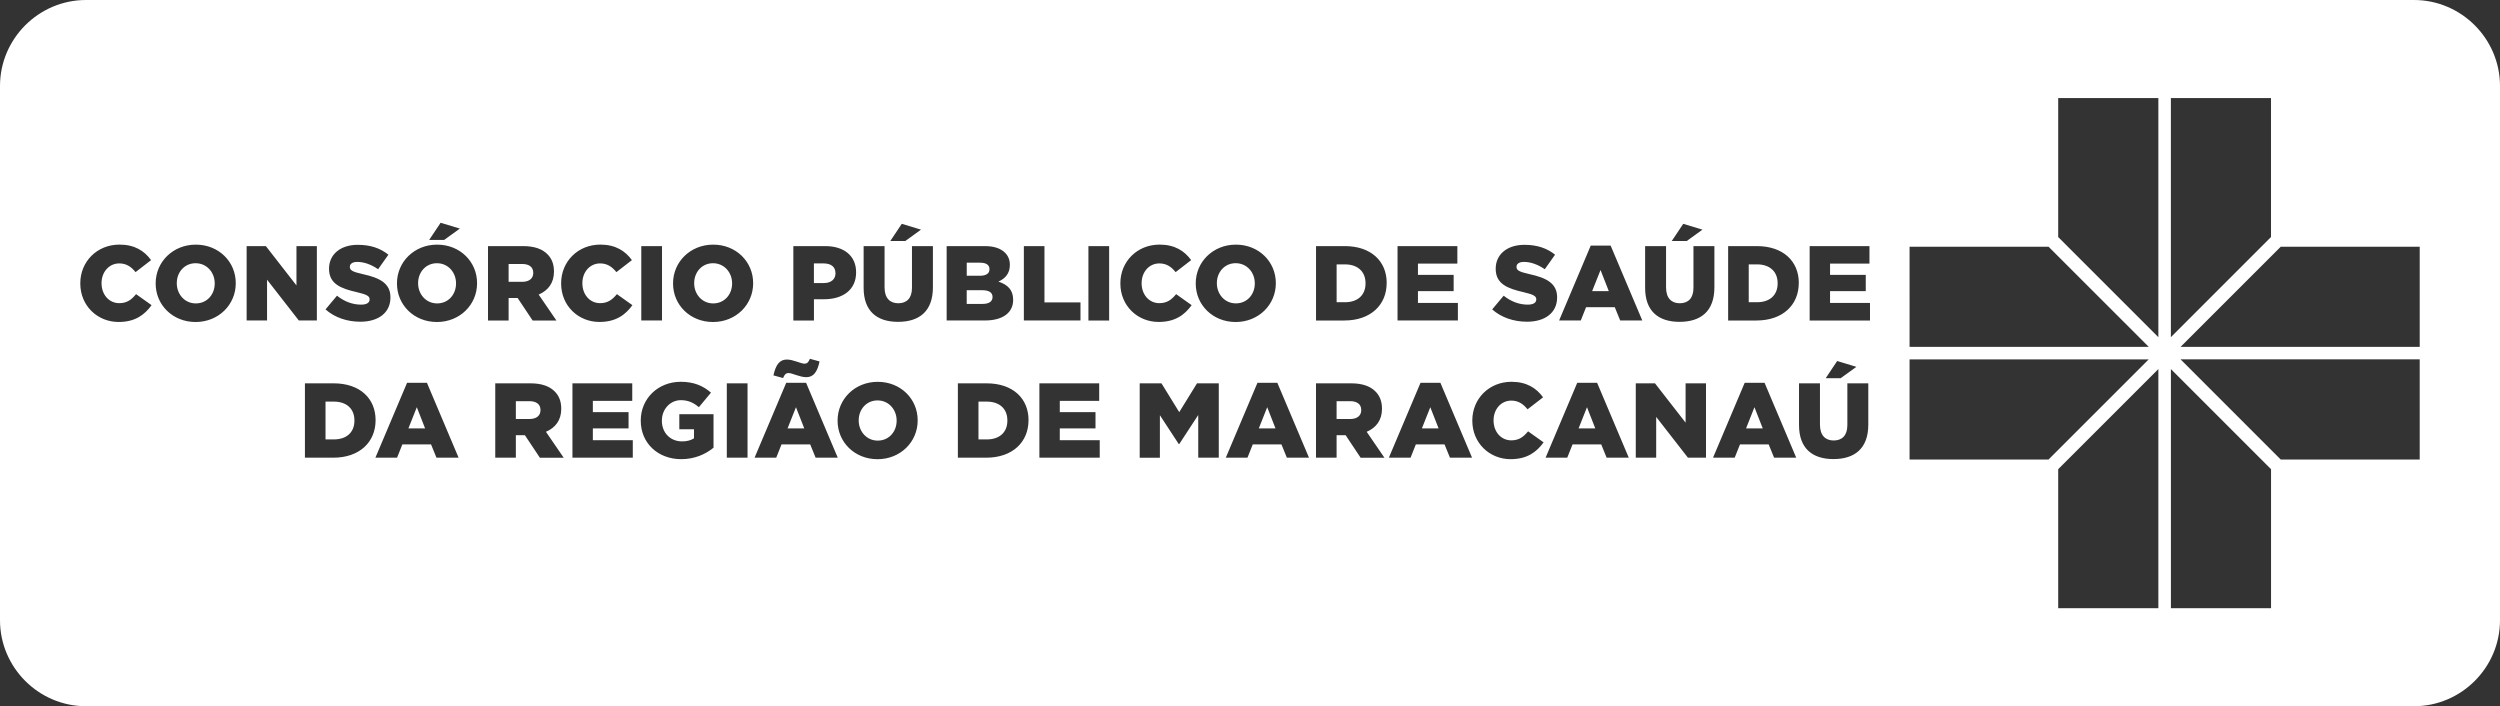 <?xml version="1.0" encoding="utf-8"?>
<!-- Generator: Adobe Illustrator 28.0.0, SVG Export Plug-In . SVG Version: 6.00 Build 0)  -->
<svg version="1.1" id="Layer_1" xmlns="http://www.w3.org/2000/svg" xmlns:xlink="http://www.w3.org/1999/xlink" x="0px" y="0px"
	 viewBox="0 0 797.42 225.27" style="enable-background:new 0 0 797.42 225.27;" xml:space="preserve">
<rect x="0" y="0" width="797.42" height="225.27" fill="#333333" stroke="none"/>
<style type="text/css">
	.st0{fill-rule:evenodd;clip-rule:evenodd;fill:#FFFFFF;}
</style>
<g>
	<path class="st0" d="M394.21,96.77c3.63,0,6.03-2.92,6.03-6.34v-0.07c0-3.42-2.47-6.41-6.1-6.41c-3.59,0-6,2.91-6,6.34v0.07
		C388.14,93.79,390.62,96.77,394.21,96.77z"/>
	<path class="st0" d="M139.36,83.96c-3.59,0-6,2.91-6,6.34v0.07c0,3.42,2.47,6.41,6.07,6.41c3.63,0,6.03-2.92,6.03-6.34v-0.07
		C145.46,86.94,142.99,83.96,139.36,83.96z"/>
	<polygon class="st0" points="401.52,136.64 406.84,136.64 404.2,129.89 	"/>
	<polygon class="st0" points="130.27,136.64 135.59,136.64 132.95,129.89 	"/>
	<polygon class="st0" points="453.54,136.64 458.86,136.64 456.22,129.89 	"/>
	<path class="st0" d="M429.02,84.33h-2.68V96.4h2.68c3.93,0,6.54-2.17,6.54-6v-0.07C435.56,86.54,432.95,84.33,429.02,84.33z"/>
	<path class="st0" d="M170.09,87.08v-0.07c0-1.86-1.36-2.81-3.56-2.81h-4.3v5.69h4.34C168.8,89.89,170.09,88.81,170.09,87.08z"/>
	<path class="st0" d="M279.9,127.72c-3.59,0-6,2.91-6,6.34v0.07c0,3.42,2.47,6.41,6.07,6.41c3.63,0,6.03-2.92,6.03-6.34v-0.07
		C286,130.71,283.53,127.72,279.9,127.72z"/>
	<path class="st0" d="M168.84,127.96h-4.3v5.69h4.34c2.24,0,3.52-1.08,3.52-2.81v-0.07C172.4,128.91,171.04,127.96,168.84,127.96z"
		/>
	<path class="st0" d="M106.51,128.1h-2.68v12.06h2.68c3.93,0,6.54-2.17,6.54-6v-0.07C113.05,130.3,110.44,128.1,106.51,128.1z"/>
	<polygon class="st0" points="251.21,136.64 256.53,136.64 253.89,129.89 	"/>
	<path class="st0" d="M227.42,83.96c-3.59,0-6,2.91-6,6.34v0.07c0,3.42,2.47,6.41,6.07,6.41c3.63,0,6.03-2.92,6.03-6.34v-0.07
		C233.52,86.94,231.04,83.96,227.42,83.96z"/>
	<path class="st0" d="M266.49,87.21v-0.07c0-2.03-1.42-3.12-3.8-3.12h-3.08v6.27h3.12C265.07,90.3,266.49,89.08,266.49,87.21z"/>
	<path class="st0" d="M314.78,128.1h-2.68v12.06h2.68c3.93,0,6.54-2.17,6.54-6v-0.07C321.32,130.3,318.71,128.1,314.78,128.1z"/>
	<path class="st0" d="M315.61,85.89v-0.07c0-1.29-1.02-2.03-2.98-2.03h-4.27v4.17h4.13C314.49,87.96,315.61,87.28,315.61,85.89z"/>
	<path class="st0" d="M316.59,94.77V94.7c0-1.29-1.02-2.13-3.22-2.13h-5.02v4.37h5.08C315.44,96.94,316.59,96.16,316.59,94.77z"/>
	<path class="st0" d="M430.63,127.96h-4.3v5.69h4.34c2.24,0,3.52-1.08,3.52-2.81v-0.07C434.19,128.91,432.84,127.96,430.63,127.96z"
		/>
	<path class="st0" d="M560.47,84.33h-2.68V96.4h2.68c3.93,0,6.54-2.17,6.54-6v-0.07C567.01,86.54,564.4,84.33,560.47,84.33z"/>
	<path class="st0" d="M62.39,83.96c-3.59,0-6,2.91-6,6.34v0.07c0,3.42,2.47,6.41,6.07,6.41c3.63,0,6.03-2.92,6.03-6.34v-0.07
		C68.49,86.94,66.01,83.96,62.39,83.96z"/>
	<polygon class="st0" points="556.94,136.64 562.26,136.64 559.61,129.89 	"/>
	<polygon class="st0" points="510.52,86.13 507.84,92.87 513.16,92.87 	"/>
	<path class="st0" d="M769.98,0h-82.57H100H27.43C12.35,0,0,12.35,0,27.43v170.4c0,15.09,12.35,27.43,27.43,27.43H100h587.42h82.57
		c15.09,0,27.43-12.35,27.43-27.43V27.43C797.42,12.35,785.07,0,769.98,0z M692.44,31.27h31.94v44.33l-31.94,31.94V31.27z
		 M609.09,78.69h44.33l31.95,31.94h-76.28V78.69z M536.9,71.39l6.13,1.86l-5.02,3.63h-4.78L536.9,71.39z M524.74,78.5h6.68v13.18
		c0,3.42,1.73,5.05,4.37,5.05c2.64,0,4.37-1.56,4.37-4.88V78.5h6.68v13.15c0,7.66-4.37,11.01-11.12,11.01s-10.98-3.42-10.98-10.84
		V78.5z M507.4,78.33h6.34l10.1,23.89h-7.05l-1.73-4.24h-9.15l-1.69,4.24h-6.91L507.4,78.33z M486.03,93.21
		c-5.05-1.15-8.95-2.58-8.95-7.46v-0.07c0-4.41,3.49-7.59,9.18-7.59c4.03,0,7.18,1.08,9.76,3.15l-3.29,4.64
		c-2.17-1.53-4.54-2.34-6.64-2.34c-1.59,0-2.37,0.68-2.37,1.52v0.07c0,1.08,0.81,1.56,4.1,2.3c5.46,1.19,8.85,2.95,8.85,7.39v0.07
		c0,4.85-3.83,7.73-9.59,7.73c-4.2,0-8.2-1.32-11.12-3.93l3.66-4.37c2.34,1.86,4.95,2.85,7.69,2.85c1.76,0,2.71-0.61,2.71-1.63
		v-0.07C490.03,94.5,489.25,93.96,486.03,93.21z M445.77,78.5h19.08v5.59h-12.57v3.59h11.39v5.19h-11.39v3.76h12.74v5.59h-19.25
		V78.5z M381.4,90.37c0-6.81,5.49-12.34,12.81-12.34c7.32,0,12.74,5.46,12.74,12.27v0.07c0,6.81-5.49,12.34-12.81,12.34
		s-12.74-5.46-12.74-12.27V90.37z M326.58,78.5h6.57v17.96h11.49v5.76h-18.06V78.5z M287.64,71.39l6.13,1.86l-5.02,3.63h-4.78
		L287.64,71.39z M253.04,78.5h10.17c6,0,9.86,3.08,9.86,8.34v0.07c0,5.59-4.3,8.54-10.2,8.54h-3.25v6.78h-6.57V78.5z M250.98,114.68
		c2.03,0,4.47,1.32,5.59,1.32c0.95,0,1.32-0.51,1.76-1.56l3.08,0.85c-0.71,3.36-1.93,5.02-4.24,5.02c-2.03,0-4.51-1.32-5.59-1.32
		c-0.95,0-1.36,0.51-1.8,1.59l-3.08-0.85C247.45,116.37,248.64,114.68,250.98,114.68z M204.55,78.5h6.61v23.72h-6.61V78.5z
		 M140.55,71.05l6.13,1.86l-5.02,3.63h-4.78L140.55,71.05z M113.9,93.21c-5.05-1.15-8.95-2.58-8.95-7.46v-0.07
		c0-4.41,3.49-7.59,9.18-7.59c4.03,0,7.18,1.08,9.76,3.15l-3.29,4.64c-2.17-1.53-4.54-2.34-6.64-2.34c-1.59,0-2.37,0.68-2.37,1.52
		v0.07c0,1.08,0.81,1.56,4.1,2.3c5.46,1.19,8.85,2.95,8.85,7.39v0.07c0,4.85-3.83,7.73-9.59,7.73c-4.2,0-8.2-1.32-11.12-3.93
		l3.66-4.37c2.34,1.86,4.95,2.85,7.69,2.85c1.76,0,2.71-0.61,2.71-1.63v-0.07C117.9,94.5,117.12,93.96,113.9,93.21z M37.84,102.7
		c-6.78,0-12.23-5.19-12.23-12.27v-0.07c0-6.91,5.32-12.34,12.51-12.34c4.85,0,7.96,2.03,10.07,4.95l-4.95,3.83
		c-1.36-1.69-2.91-2.78-5.19-2.78c-3.32,0-5.66,2.81-5.66,6.27v0.07c0,3.56,2.34,6.34,5.66,6.34c2.47,0,3.93-1.15,5.35-2.88
		l4.95,3.52C46.11,100.43,43.1,102.7,37.84,102.7z M75.2,90.37c0,6.81-5.49,12.34-12.81,12.34s-12.74-5.46-12.74-12.27v-0.07
		c0-6.81,5.49-12.34,12.81-12.34S75.2,83.49,75.2,90.3V90.37z M85.18,89.21v13.01h-6.51V78.5h6.13l9.76,12.54V78.5h6.51v23.72h-5.76
		L85.18,89.21z M106.27,145.99h-9.01v-23.72h9.15c8.47,0,13.39,4.88,13.39,11.73v0.07C119.79,140.91,114.81,145.99,106.27,145.99z
		 M139.22,145.99l-1.73-4.24h-9.15l-1.69,4.24h-6.91l10.1-23.89h6.34l10.1,23.89H139.22z M152.17,90.37
		c0,6.81-5.49,12.34-12.81,12.34s-12.74-5.46-12.74-12.27v-0.07c0-6.81,5.49-12.34,12.81-12.34s12.74,5.46,12.74,12.27V90.37z
		 M155.65,78.5h11.22c3.63,0,6.13,0.95,7.73,2.58c1.39,1.36,2.1,3.19,2.1,5.52v0.07c0,3.63-1.93,6.03-4.88,7.29l5.66,8.27h-7.59
		l-4.78-7.18h-2.88v7.18h-6.57V78.5z M172.2,145.99l-4.78-7.18h-2.88v7.18h-6.57v-23.72h11.22c3.63,0,6.13,0.95,7.73,2.58
		c1.39,1.36,2.1,3.19,2.1,5.52v0.07c0,3.63-1.93,6.03-4.88,7.29l5.66,8.27H172.2z M178.98,90.43v-0.07
		c0-6.91,5.32-12.34,12.51-12.34c4.85,0,7.96,2.03,10.07,4.95l-4.95,3.83c-1.36-1.69-2.91-2.78-5.19-2.78
		c-3.32,0-5.66,2.81-5.66,6.27v0.07c0,3.56,2.34,6.34,5.66,6.34c2.47,0,3.93-1.15,5.35-2.88l4.95,3.52
		c-2.24,3.08-5.25,5.35-10.51,5.35C184.44,102.7,178.98,97.52,178.98,90.43z M201.84,145.99h-19.25v-23.72h19.08v5.59H189.1v3.59
		h11.39v5.19H189.1v3.76h12.74V145.99z M227.59,142.8c-2.51,2.07-6,3.66-10.3,3.66c-7.39,0-12.91-5.08-12.91-12.27v-0.07
		c0-6.91,5.42-12.34,12.78-12.34c4.17,0,7.12,1.29,9.62,3.46l-3.86,4.64c-1.69-1.42-3.39-2.24-5.73-2.24
		c-3.42,0-6.07,2.88-6.07,6.51v0.07c0,3.83,2.68,6.57,6.44,6.57c1.59,0,2.81-0.34,3.8-0.98v-2.88h-4.68v-4.81h10.91V142.8z
		 M238.44,145.99h-6.61v-23.72h6.61V145.99z M240.23,90.37c0,6.81-5.49,12.34-12.81,12.34s-12.74-5.46-12.74-12.27v-0.07
		c0-6.81,5.49-12.34,12.81-12.34s12.74,5.46,12.74,12.27V90.37z M260.16,145.99l-1.73-4.24h-9.15l-1.69,4.24h-6.91l10.1-23.89h6.34
		l10.1,23.89H260.16z M292.71,134.13c0,6.81-5.49,12.34-12.81,12.34s-12.74-5.46-12.74-12.27v-0.07c0-6.81,5.49-12.34,12.81-12.34
		s12.74,5.46,12.74,12.27V134.13z M297.57,91.65c0,7.66-4.37,11.01-11.12,11.01s-10.98-3.42-10.98-10.84V78.5h6.68v13.18
		c0,3.42,1.73,5.05,4.37,5.05s4.37-1.56,4.37-4.88V78.5h6.68V91.65z M301.95,78.5h12.17c2.98,0,5.08,0.75,6.47,2.13
		c0.95,0.95,1.52,2.2,1.52,3.83v0.07c0,2.75-1.56,4.37-3.66,5.29c2.88,0.95,4.71,2.58,4.71,5.79v0.07c0,4.07-3.32,6.54-8.98,6.54
		h-12.23V78.5z M328.06,134.06c0,6.85-4.98,11.93-13.52,11.93h-9.01v-23.72h9.15c8.47,0,13.39,4.88,13.39,11.73V134.06z
		 M350.78,145.99h-19.25v-23.72h19.08v5.59h-12.57v3.59h11.39v5.19h-11.39v3.76h12.74V145.99z M353.78,102.23h-6.61V78.5h6.61
		V102.23z M357.36,90.43v-0.07c0-6.91,5.32-12.34,12.51-12.34c4.85,0,7.96,2.03,10.07,4.95l-4.95,3.83
		c-1.36-1.69-2.91-2.78-5.19-2.78c-3.32,0-5.66,2.81-5.66,6.27v0.07c0,3.56,2.34,6.34,5.66,6.34c2.47,0,3.93-1.15,5.35-2.88
		l4.95,3.52c-2.24,3.08-5.25,5.35-10.51,5.35C362.82,102.7,357.36,97.52,357.36,90.43z M388.74,145.99h-6.54v-13.62l-6.07,9.29H376
		l-6.03-9.22v13.56h-6.44v-23.72h6.95l5.66,9.18l5.66-9.18h6.95V145.99z M410.47,145.99l-1.73-4.24h-9.15l-1.69,4.24h-6.91
		l10.1-23.89h6.34l10.1,23.89H410.47z M433.99,145.99l-4.78-7.18h-2.88v7.18h-6.57v-23.72h11.22c3.63,0,6.13,0.95,7.73,2.58
		c1.39,1.36,2.1,3.19,2.1,5.52v0.07c0,3.63-1.93,6.03-4.88,7.29l5.66,8.27H433.99z M442.3,90.3c0,6.85-4.98,11.93-13.52,11.93h-9.01
		V78.5h9.15c8.47,0,13.39,4.88,13.39,11.73V90.3z M462.49,145.99l-1.73-4.24h-9.15l-1.69,4.24H443l10.1-23.89h6.34l10.1,23.89
		H462.49z M481.85,146.46c-6.78,0-12.23-5.19-12.23-12.27v-0.07c0-6.91,5.32-12.34,12.5-12.34c4.85,0,7.96,2.03,10.07,4.95
		l-4.95,3.83c-1.36-1.69-2.91-2.78-5.18-2.78c-3.32,0-5.66,2.81-5.66,6.27v0.07c0,3.56,2.34,6.34,5.66,6.34
		c2.47,0,3.93-1.15,5.35-2.88l4.95,3.52C490.12,144.19,487.1,146.46,481.85,146.46z M512.47,145.99l-1.73-4.24h-9.15l-1.69,4.24
		h-6.91l10.1-23.89h6.34l10.1,23.89H512.47z M544.16,145.99h-5.76l-10.13-13.01v13.01h-6.51v-23.72h6.13l9.76,12.54v-12.54h6.51
		V145.99z M565.88,145.99l-1.73-4.24H555l-1.69,4.24h-6.91l10.1-23.89h6.34l10.1,23.89H565.88z M573.75,90.3
		c0,6.85-4.98,11.93-13.52,11.93h-9.01V78.5h9.15c8.47,0,13.39,4.88,13.39,11.73V90.3z M595.93,135.42
		c0,7.66-4.37,11.01-11.12,11.01s-10.98-3.42-10.98-10.84v-13.32h6.68v13.18c0,3.42,1.73,5.05,4.37,5.05c2.64,0,4.37-1.56,4.37-4.88
		v-13.35h6.68V135.42z M582.34,120.64l3.66-5.49l6.13,1.86l-5.02,3.63H582.34z M596.47,102.23h-19.25V78.5h19.08v5.59h-12.57v3.59
		h11.39v5.19h-11.39v3.76h12.74V102.23z M609.09,146.57v-31.94h76.28l-31.95,31.94H609.09z M688.45,194h-31.95v-44.34l31.95-31.94
		V194z M688.45,107.55l-31.95-31.94V31.27h31.95V107.55z M724.39,194h-31.94v-76.28l31.94,31.94V194z M771.81,146.57h-44.33
		l-31.95-31.95h76.28V146.57z M771.81,110.64h-76.28l31.95-31.94h44.33V110.64z"/>
	<polygon class="st0" points="503.52,136.64 508.84,136.64 506.2,129.89 	"/>
</g>
</svg>
